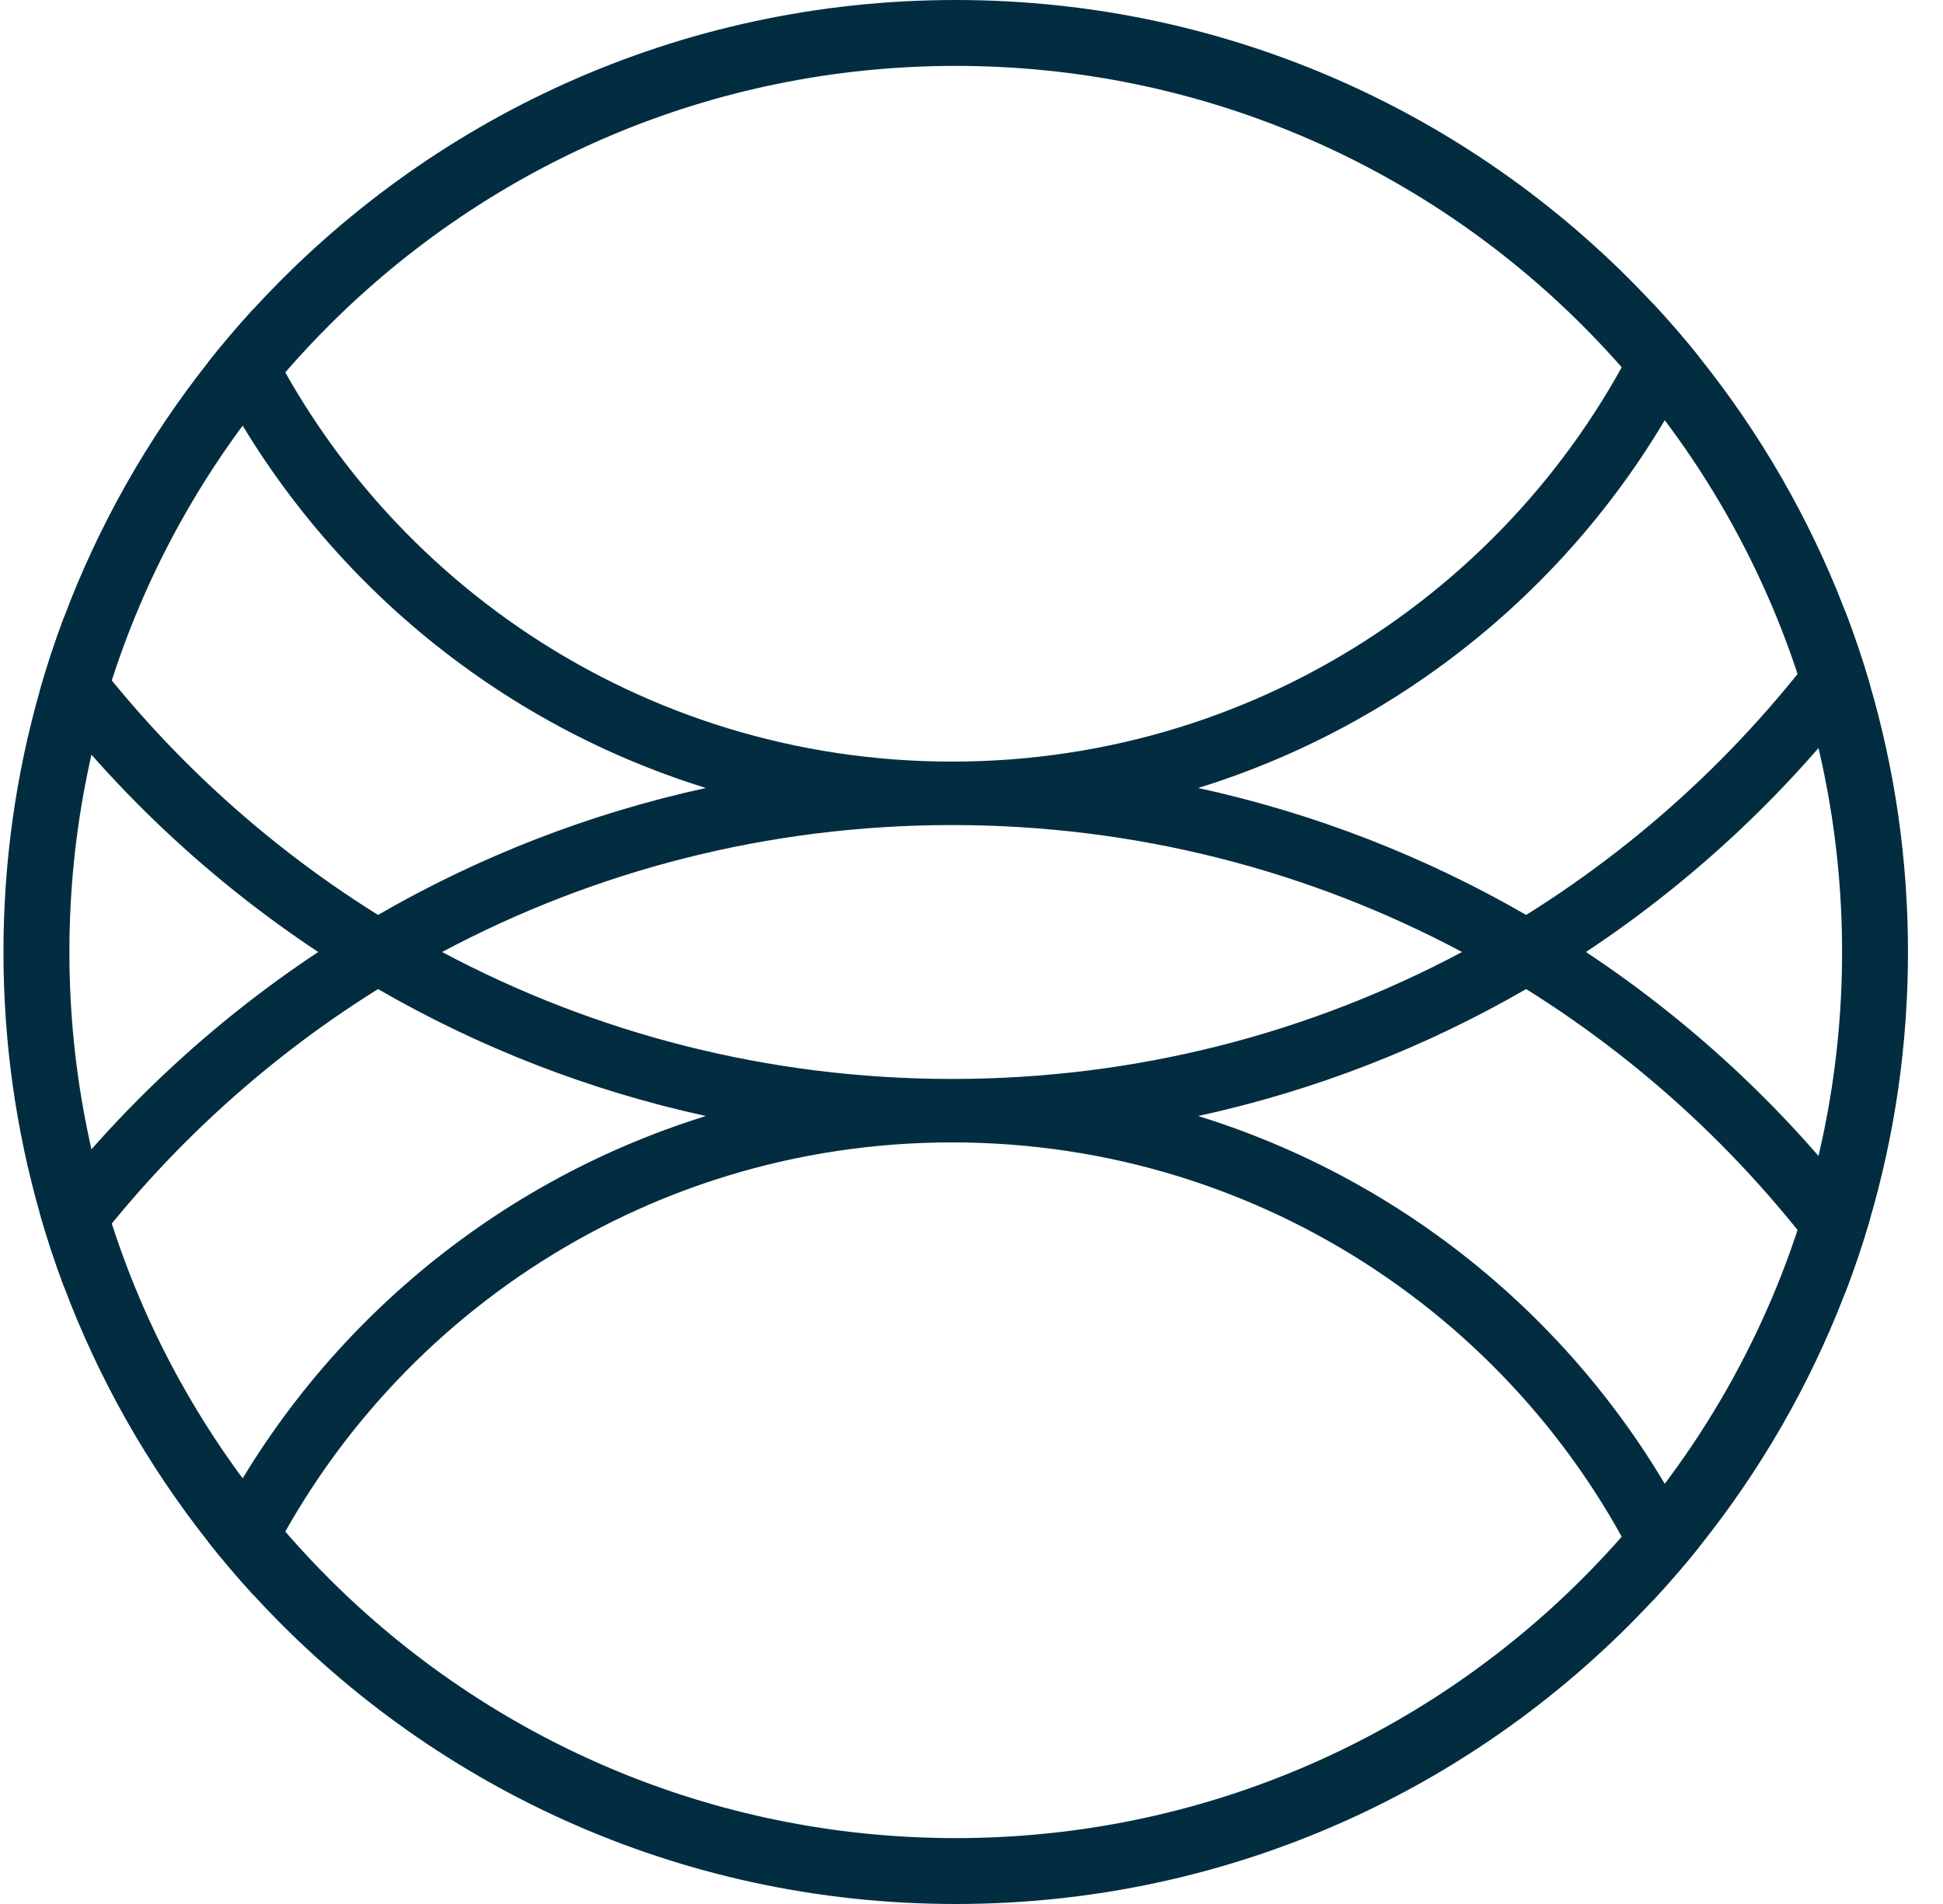 <svg width="50" height="49" viewBox="0 0 50 49" fill="none" xmlns="http://www.w3.org/2000/svg">
<path fill-rule="evenodd" clip-rule="evenodd" d="M24.594 47.304C37.191 47.304 47.403 37.094 47.403 24.5C47.403 11.906 37.191 1.696 24.594 1.696C11.998 1.696 1.786 11.906 1.786 24.5C1.786 37.094 11.998 47.304 24.594 47.304ZM24.594 49C31.681 49 38.066 45.992 42.54 41.183C42.949 40.744 43.342 40.289 43.718 39.821C45.286 37.867 46.561 35.667 47.475 33.289C47.715 32.665 47.93 32.029 48.119 31.382C48.757 29.199 49.099 26.889 49.099 24.5C49.099 22.111 48.757 19.801 48.119 17.618C47.93 16.971 47.715 16.335 47.475 15.711C46.561 13.333 45.286 11.133 43.718 9.179C43.342 8.71 42.949 8.256 42.54 7.817C38.066 3.008 31.681 0 24.594 0C17.439 0 11.001 3.066 6.521 7.955C6.115 8.397 5.726 8.855 5.354 9.326C3.801 11.291 2.543 13.501 1.647 15.887C1.412 16.512 1.202 17.149 1.018 17.798C0.413 19.928 0.089 22.176 0.089 24.5C0.089 26.824 0.413 29.072 1.018 31.202C1.202 31.851 1.412 32.488 1.647 33.113C2.543 35.499 3.801 37.709 5.354 39.674C5.726 40.145 6.115 40.603 6.521 41.045C11.001 45.934 17.439 49 24.594 49Z" fill="#022D40"/>
<path fill-rule="evenodd" clip-rule="evenodd" d="M6.521 7.955C6.115 8.397 5.726 8.855 5.354 9.326C7.91 14.528 12.538 18.535 18.166 20.279C15.155 20.936 12.317 22.05 9.727 23.546C6.545 21.559 3.794 18.949 1.647 15.887C1.412 16.512 1.202 17.149 1.018 17.798C3.014 20.41 5.439 22.678 8.188 24.5C5.439 26.322 3.014 28.59 1.018 31.202C1.202 31.851 1.412 32.488 1.647 33.113C3.794 30.051 6.545 27.441 9.727 25.454C12.317 26.95 15.155 28.064 18.166 28.721C12.538 30.465 7.91 34.472 5.354 39.674C5.726 40.145 6.115 40.603 6.521 41.045C9.582 34.184 16.48 29.4 24.5 29.4C32.574 29.4 39.511 34.248 42.54 41.183C42.949 40.744 43.342 40.289 43.718 39.821C43.804 40.001 43.888 40.182 43.97 40.364C41.493 34.827 36.709 30.541 30.834 28.721C33.845 28.064 36.683 26.95 39.273 25.454C42.516 27.479 45.311 30.151 47.475 33.289C47.715 32.665 47.93 32.029 48.119 31.382C46.097 28.695 43.624 26.363 40.812 24.5C43.624 22.637 46.097 20.305 48.119 17.618C47.93 16.971 47.715 16.335 47.475 15.711C45.311 18.849 42.516 21.521 39.273 23.546C36.683 22.05 33.845 20.936 30.834 20.279C36.515 18.519 41.177 14.453 43.718 9.179C43.342 8.71 42.949 8.256 42.54 7.817C39.512 14.749 32.578 19.596 24.509 19.6L24.5 19.6L24.491 19.6C16.475 19.596 9.58 14.813 6.521 7.955ZM37.623 24.5C33.712 26.585 29.245 27.767 24.5 27.767C19.755 27.767 15.288 26.585 11.377 24.5C15.285 22.417 19.75 21.235 24.491 21.233L24.5 21.233C29.245 21.233 33.712 22.415 37.623 24.5Z" fill="#022D40"/>
</svg>
